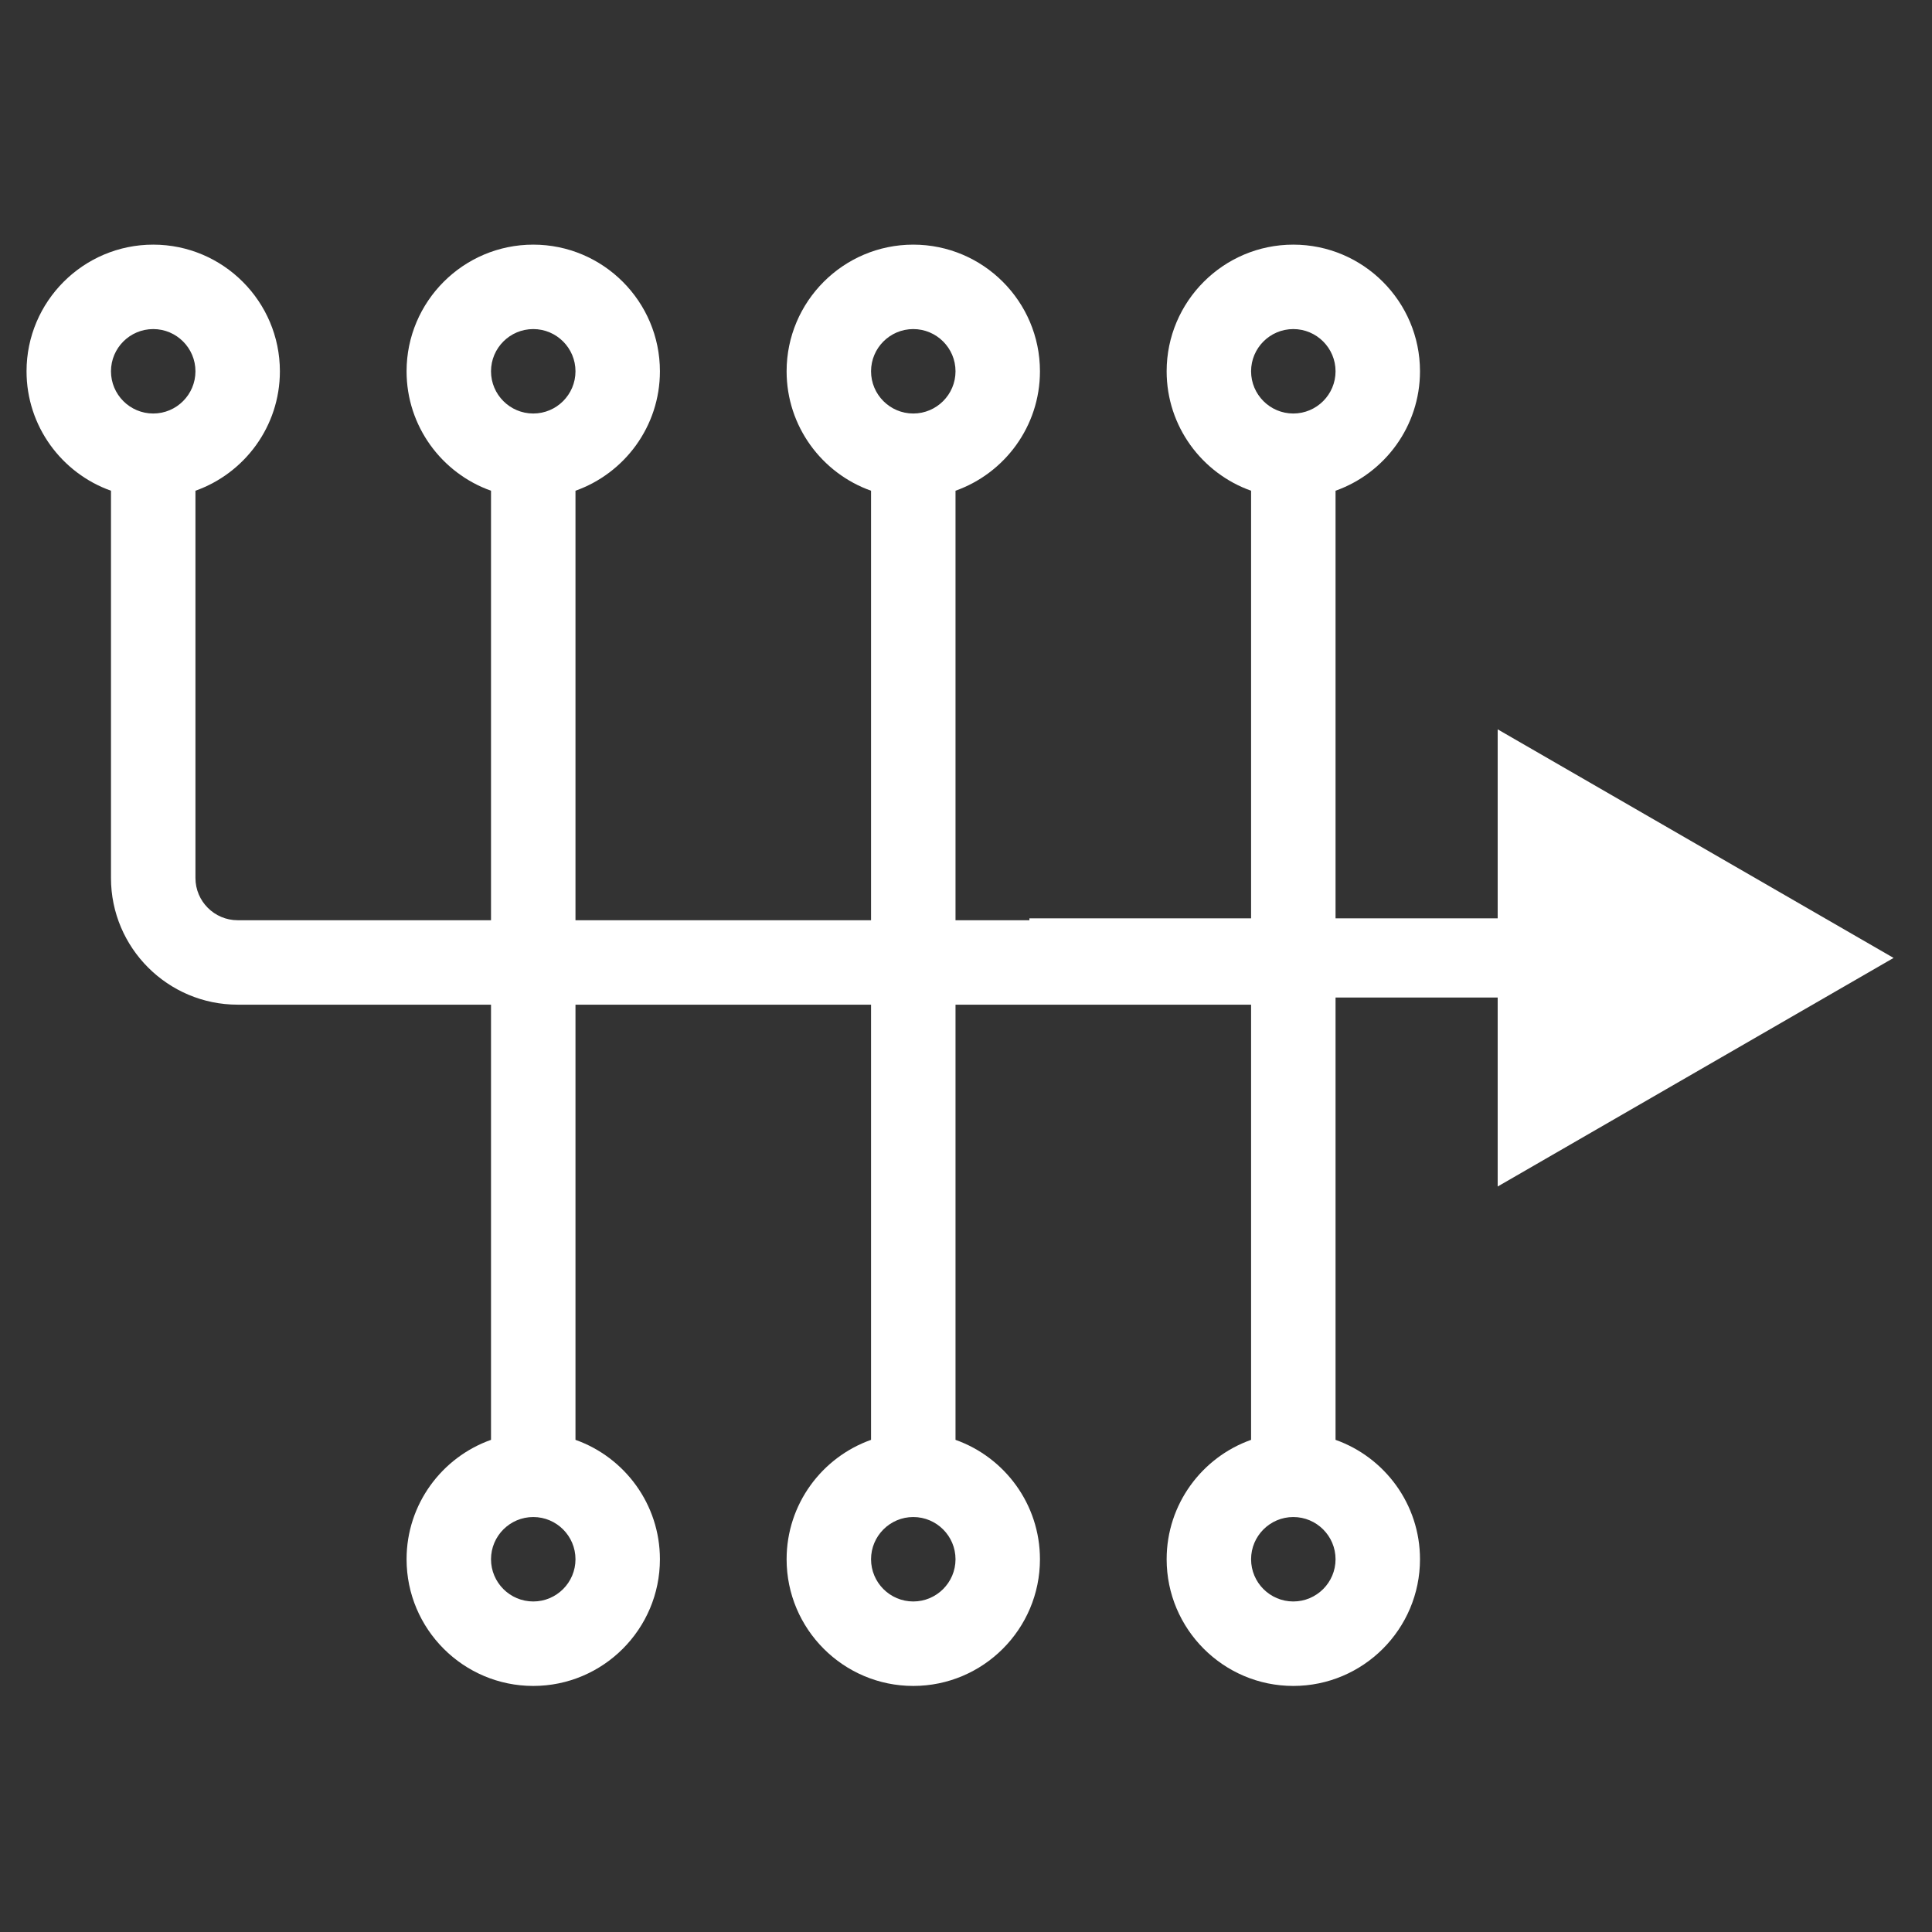 <svg width="61" height="61" viewBox="0 0 61 61" fill="none" xmlns="http://www.w3.org/2000/svg">
<rect x="0" y="0" width="61" height="61" fill="#333333" stroke="none"/>
<g clip-path="url(#clip0_2728_4188)">
<path d="M42.168 45.461V15.494C43.719 14.943 44.834 13.461 44.834 11.723C44.834 9.518 43.04 7.724 40.834 7.724C38.629 7.724 36.835 9.518 36.835 11.723C36.835 13.461 37.949 14.943 39.501 15.494V29.055H30.169V15.494C31.72 14.943 32.835 13.461 32.835 11.723C32.835 9.518 31.041 7.724 28.835 7.724C26.63 7.724 24.836 9.518 24.836 11.723C24.836 13.461 25.95 14.943 27.502 15.494V29.055H18.17V15.494C19.721 14.943 20.836 13.461 20.836 11.723C20.836 9.518 19.042 7.724 16.837 7.724C14.631 7.724 12.837 9.518 12.837 11.723C12.837 13.461 13.951 14.943 15.503 15.494V29.055H7.504C6.769 29.055 6.171 28.457 6.171 27.722V15.494C7.723 14.943 8.837 13.461 8.837 11.723C8.837 9.518 7.043 7.724 4.838 7.724C2.632 7.724 0.838 9.518 0.838 11.723C0.838 13.461 1.953 14.943 3.504 15.494V27.722C3.504 29.927 5.299 31.721 7.504 31.721H15.503V45.461C13.951 46.011 12.837 47.493 12.837 49.231C12.837 51.437 14.631 53.231 16.837 53.231C19.042 53.231 20.836 51.437 20.836 49.231C20.836 47.493 19.721 46.011 18.17 45.461V31.721H27.502V45.461C25.95 46.011 24.836 47.493 24.836 49.231C24.836 51.437 26.63 53.231 28.835 53.231C31.041 53.231 32.835 51.437 32.835 49.231C32.835 47.493 31.72 46.011 30.169 45.461V31.721H39.501V45.461C37.949 46.011 36.835 47.493 36.835 49.231C36.835 51.437 38.629 53.231 40.834 53.231C43.04 53.231 44.834 51.437 44.834 49.231C44.834 47.493 43.719 46.011 42.168 45.461ZM4.838 13.056C4.102 13.056 3.504 12.458 3.504 11.723C3.504 10.988 4.102 10.39 4.838 10.39C5.573 10.39 6.171 10.988 6.171 11.723C6.171 12.458 5.573 13.056 4.838 13.056ZM16.837 50.564C16.101 50.564 15.503 49.966 15.503 49.231C15.503 48.496 16.101 47.898 16.837 47.898C17.572 47.898 18.17 48.496 18.17 49.231C18.17 49.966 17.572 50.564 16.837 50.564ZM16.837 13.056C16.101 13.056 15.503 12.458 15.503 11.723C15.503 10.988 16.101 10.39 16.837 10.39C17.572 10.39 18.17 10.988 18.17 11.723C18.17 12.458 17.572 13.056 16.837 13.056ZM28.835 50.564C28.1 50.564 27.502 49.966 27.502 49.231C27.502 48.496 28.1 47.898 28.835 47.898C29.57 47.898 30.169 48.496 30.169 49.231C30.169 49.966 29.57 50.564 28.835 50.564ZM28.835 13.056C28.1 13.056 27.502 12.458 27.502 11.723C27.502 10.988 28.1 10.39 28.835 10.39C29.57 10.39 30.169 10.988 30.169 11.723C30.169 12.458 29.57 13.056 28.835 13.056ZM40.834 10.39C41.569 10.39 42.168 10.988 42.168 11.723C42.168 12.458 41.569 13.056 40.834 13.056C40.099 13.056 39.501 12.458 39.501 11.723C39.501 10.988 40.099 10.39 40.834 10.39ZM40.834 50.564C40.099 50.564 39.501 49.966 39.501 49.231C39.501 48.496 40.099 47.898 40.834 47.898C41.569 47.898 42.168 48.496 42.168 49.231C42.168 49.966 41.569 50.564 40.834 50.564Z" fill="white"/>
<path d="M59.787 30.245L47.287 23.028L47.287 37.462L59.787 30.245ZM32.502 31.495L48.537 31.495L48.537 28.995L32.502 28.995L32.502 31.495Z" fill="white"/>
</g>
<defs>
<clipPath id="clip0_2728_4188">
<rect width="60" height="60" fill="white" transform="translate(0.838 0.477)"/>
</clipPath>
</defs>
</svg>
